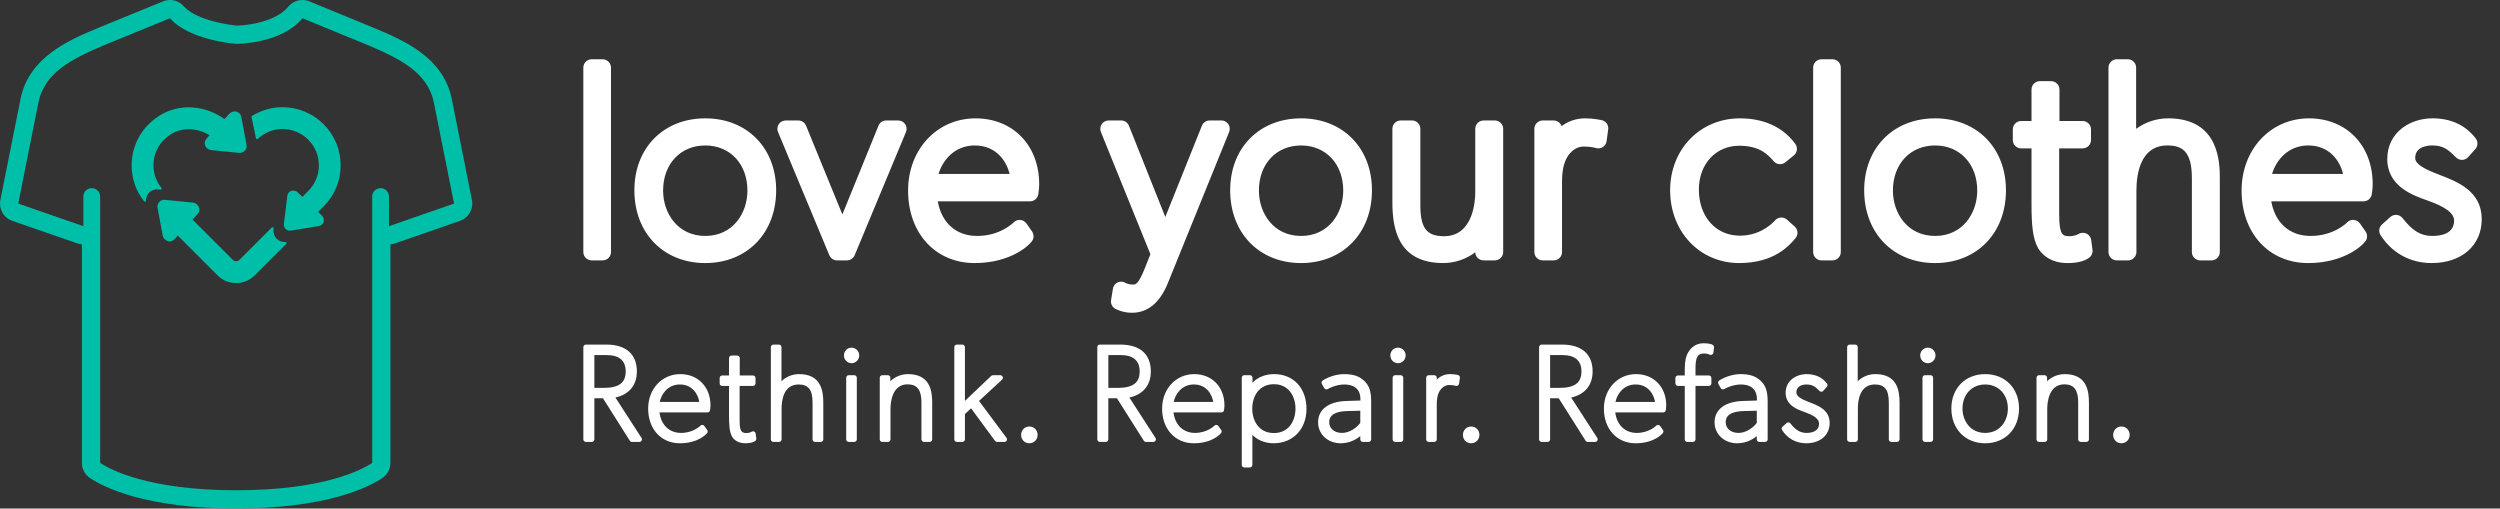 <?xml version="1.0" encoding="UTF-8"?> <svg xmlns="http://www.w3.org/2000/svg" id="Layer_2" version="1.1" viewBox="0 0 294.982 60"><rect x="0" y="0" width="294.982" height="60" fill="#333333" stroke="none"/><!-- Generator: Adobe Illustrator 29.3.0, SVG Export Plug-In . SVG Version: 2.1.0 Build 146) --><defs><style> .st0 { fill: #00bfa8; } .st1 { fill: #fff; } </style></defs><g id="Layer_1-2"><path class="st0" d="M35.687,2.154l7.585,3.115c3.913,1.641,7.21,3.287,7.926,6.846,0,0,1.825,9.118,2.378,11.906l-7.678,2.667v-3.495c0-.547-.444-.991-.991-.991s-.991.444-.991.991v31.425c-1.189.793-5.689,3.23-16.049,3.23s-14.874-2.449-16.049-3.228v-31.427c0-.547-.444-.991-.991-.991s-.991.444-.991.991v3.495l-7.682-2.663c.555-2.774,2.378-11.92,2.378-11.92.713-3.566,4.01-5.205,7.926-6.844l7.603-3.107c2.328,2.644,7.811,3.021,7.811,3.021h.008c.227,0,5.344-.033,7.809-3.021M35.687,0c-.629,0-1.243.276-1.662.783-1.487,1.802-4.824,2.222-6.078,2.237-1.265-.104-4.888-.719-6.271-2.29C21.258.256,20.665,0,20.059,0c-.274,0-.55.052-.814.16l-7.602,3.107c-3.482,1.457-8.228,3.444-9.223,8.415L.042,23.602c-.211,1.055.389,2.105,1.406,2.457l7.682,2.663c.174.06.353.097.533.112v25.785c0,.722.362,1.396.964,1.795,1.627,1.078,6.564,3.586,17.239,3.586s15.624-2.512,17.244-3.591c.599-.399.959-1.072.959-1.792v-25.783c.18-.014.36-.052.534-.112l7.678-2.667c1.015-.353,1.615-1.399,1.406-2.453-.553-2.789-2.378-11.91-2.378-11.91-.999-4.969-5.742-6.957-9.205-8.409L36.505.162C36.239.053,35.962,0,35.687,0h0Z"></path><path class="st0" d="M38.202,25.869c.014.098.022.203-.01.312-.081.258-.297.445-.563.489l-3.314.543c-.038.006-.076.009-.114.009-.184,0-.359-.07-.491-.197-.16-.153-.239-.376-.212-.597l.406-3.334c.033-.264.215-.492.465-.581.088-.031.17-.026.242-.022.215.009.371.068.485.178l.582.559.683-.684c.813-.809,1.261-1.884,1.262-3.027.001-1.147-.447-2.228-1.261-3.044-.817-.808-1.895-1.253-3.031-1.253-1.068,0-2.102.411-2.913,1.158-.035.031-.084.042-.128.029-.045-.015-.078-.052-.088-.098-.134-.647-.489-2.356-.525-2.487-.016-.056.007-.116.057-.146,1.087-.672,2.331-1.027,3.597-1.027,1.821,0,3.541.71,4.843,1.998,1.307,1.309,2.023,3.037,2.02,4.872-.001,1.832-.717,3.552-2.017,4.845l-.643.643.47.451c.105.102.171.239.196.408ZM33.673,28.549l-.048.005c-.015.002-.032.004-.047.004-.34,0-.663-.13-.909-.365-.297-.286-.445-.7-.395-1.108l.016-.137c.007-.055-.022-.108-.072-.132-.049-.024-.109-.014-.15.025l-3.829,3.829c-.208.211-.551.209-.758,0l-4.765-4.765.597-.649c.209-.226.27-.544.16-.831-.02-.052-.053-.088-.077-.115-.008-.009-.017-.018-.023-.028-.144-.217-.346-.349-.57-.371l-3.339-.333c-.24-.029-.501.069-.676.256-.169.186-.243.444-.197.691l.615,3.302c.048.25.221.459.482.577.018.015.047.037.087.048.283.084.612-.007.814-.229l.389-.422,4.687,4.687c.586.586,1.366.909,2.198.909s1.612-.323,2.197-.909l3.716-3.714c.039-.038.05-.096.027-.146-.021-.047-.068-.077-.119-.077,0,0-.008,0-.008,0ZM18.929,22.374c.071.006.104-.022.127-.067.025-.046.02-.103-.012-.144-.615-.773-.94-1.689-.94-2.649,0-1.567.831-2.979,2.221-3.777.565-.324,1.233-.496,1.929-.496.847,0,1.718.256,2.473.722l-.363.397c-.209.225-.269.544-.16.829.014.038.037.062.051.075.129.249.361.413.62.44l3.34.334c.254.03.503-.071.675-.256.169-.186.243-.444.197-.691l-.615-3.301c-.058-.301-.276-.541-.569-.625-.069-.02-.129-.014-.178-.009-.016.002-.034.003-.051.003-.245.003-.447.084-.584.235l-.603.655c-2.261-1.628-5.171-1.843-7.442-.541-2.2,1.262-3.513,3.508-3.513,6.007,0,1.55.505,3.011,1.46,4.227.025.032.064.05.103.05.014,0,.029-.003.043-.007.053-.018.088-.068.088-.124-.001-.337.12-.655.34-.894.278-.303.68-.462,1.097-.418l.266.026h0Z"></path><path class="st1" d="M72.092,7.979v21.759c0,.545-.441.986-.986.986h-1.291c-.545,0-.986-.441-.986-.986V7.979c0-.545.441-.986.986-.986h1.291c.545,0,.986.441.986.986ZM91.582,22.454c0,5.055-3.44,8.585-8.365,8.585s-8.365-3.53-8.365-8.585c0-4.999,3.44-8.49,8.365-8.49s8.365,3.492,8.365,8.49ZM88.192,22.485c0-3.133-2.047-5.321-4.975-5.321s-4.975,2.188-4.975,5.321c0,2.66,1.708,5.354,4.975,5.354s4.975-2.694,4.975-5.354ZM105.988,14.214h-1.419c-.4,0-.763.243-.912.614l-4.262,10.473-4.288-10.474c-.152-.371-.512-.612-.912-.612h-1.483c-.329,0-.637.165-.82.438-.182.275-.218.622-.09.926l6.055,14.538c.154.367.512.606.91.606h1.166c.398,0,.756-.239.91-.606l6.055-14.538c.128-.304.092-.651-.09-.926-.182-.274-.49-.438-.82-.438h0ZM122.618,21.729c0,.506-.107,1.194-.107,1.194-.076.48-.488.832-.974.832h-10.888c.452,2.545,2.165,4.084,4.643,4.084,2.722,0,4.238-1.526,4.302-1.591.206-.21.5-.333.789-.296.291.024.561.174.73.415l.663.948c.19.27.232.619.111.927-.232.592-2.544,2.798-6.88,2.798-4.629,0-7.86-3.518-7.86-8.554,0-4.858,3.421-8.521,7.955-8.521,4.425,0,7.514,3.193,7.514,7.766h0ZM119.129,20.523c-.367-1.477-1.545-3.359-4.12-3.359-2.381,0-3.793,1.753-4.264,3.359,0,0,8.384,0,8.384,0ZM144.117,14.214h-1.386c-.403,0-.765.245-.914.618l-4.319,10.769-4.293-10.767c-.149-.374-.512-.621-.914-.621h-1.481c-.327,0-.635.163-.817.435s-.22.617-.097.92l5.844,14.426-.704,1.771c-.732,1.812-1.076,1.812-1.327,1.812-.554,0-.86-.173-.862-.173-.275-.191-.63-.226-.945-.094-.31.133-.531.415-.585.747l-.22,1.355c-.066.411.133.82.497,1.021.088.049.884.471,1.959.471,1.86,0,3.281-1.161,4.226-3.455l7.251-17.881c.123-.304.085-.649-.097-.922-.182-.271-.49-.435-.817-.435h0ZM161.882,22.454c0,5.055-3.44,8.585-8.365,8.585s-8.365-3.53-8.365-8.585c0-4.999,3.44-8.49,8.365-8.49s8.365,3.492,8.365,8.49ZM158.492,22.485c0-3.133-2.047-5.321-4.975-5.321s-4.975,2.188-4.975,5.321c0,2.66,1.708,5.354,4.975,5.354s4.975-2.694,4.975-5.354ZM176.38,14.214h-1.324c-.545,0-.986.441-.986.986v7.507c0,.862-.178,5.164-3.681,5.164-2.066,0-2.798-.964-2.798-3.684v-8.988c0-.545-.441-.986-.986-.986h-1.327c-.545,0-.986.441-.986.986v8.642c0,3.089.623,7.197,6.001,7.197,1.383,0,2.712-.469,3.776-1.271.017.531.45.956.986.956h1.324c.545,0,.986-.441.986-.986v-14.538c0-.545-.441-.986-.986-.986h0ZM189,14.178c-.038-.008-.941-.214-1.957-.214-1.04,0-1.995.322-2.788.916-.135-.386-.502-.665-.933-.665h-1.293c-.545,0-.986.441-.986.986v14.538c0,.545.441.986.986.986h1.293c.545,0,.986-.441.986-.986v-8.294c0-1.883.441-2.716.848-3.255.275-.336.86-.9,1.699-.9.625,0,1.177.089,1.424.171.282.092.583.054.832-.1.249-.155.415-.412.455-.702l.19-1.386c.069-.505-.258-.98-.753-1.094h0ZM210.849,25.915c-.201-.178-.448-.258-.73-.246-.265.019-.514.146-.687.349-.062.073-1.537,1.79-4.129,1.79-2.855,0-4.849-2.241-4.849-5.449,0-2.992,1.999-5.164,4.755-5.164,2.476,0,3.426,1.089,4.084,1.841.348.4.952.452,1.362.116l1.009-.82c.41-.332.476-.936.166-1.36-1.826-2.486-4.558-3.009-6.527-3.009-4.698,0-8.239,3.651-8.239,8.49,0,4.894,3.501,8.585,8.145,8.585,4.16,0,5.92-2.073,6.645-2.929.348-.406.308-1.017-.09-1.375l-.914-.82h0ZM216.215,6.994h-1.291c-.545,0-.986.441-.986.986v21.759c0,.545.441.986.986.986h1.291c.545,0,.986-.441.986-.986V7.979c0-.545-.441-.986-.986-.986ZM236.69,22.454c0,5.055-3.44,8.585-8.365,8.585s-8.365-3.53-8.365-8.585c0-4.999,3.44-8.49,8.365-8.49s8.365,3.492,8.365,8.49ZM233.3,22.485c0-3.133-2.047-5.321-4.975-5.321s-4.975,2.188-4.975,5.321c0,2.66,1.708,5.354,4.975,5.354s4.975-2.694,4.975-5.354ZM246.185,27.559c-.301-.143-.663-.12-.945.053-.002.002-.431.259-1.049.259-.803,0-1.222-.115-1.222-2.58v-7.782h2.767c.545,0,.986-.441.986-.986v-1.26c0-.545-.441-.986-.986-.986h-2.734v-3.715c0-.545-.441-.986-.986-.986h-1.327c-.545,0-.986.441-.986.986v3.715h-1.22c-.545,0-.986.441-.986.986v1.26c0,.545.441.986.986.986h1.22v6.553c0,2.467.13,4.12.824,5.301.5.765,1.502,1.676,3.442,1.676,1.128,0,1.985-.216,2.549-.64.282-.214.429-.565.381-.917l-.156-1.168c-.043-.33-.258-.612-.559-.756ZM255.827,13.963c-1.388,0-2.722.461-3.779,1.239v-7.223c0-.545-.441-.986-.986-.986h-1.291c-.545,0-.986.441-.986.986v21.759c0,.545.441.986.986.986h1.324c.545,0,.986-.441.986-.986v-7.221c0-1.999.474-5.354,3.651-5.354,1.736,0,2.893.659,2.893,3.871v8.704c0,.545.441.986.986.986h1.324c.545,0,.986-.441.986-.986v-8.673c0-1.757,0-7.102-6.093-7.102ZM279.962,21.729c0,.506-.107,1.194-.107,1.194-.076.48-.488.832-.974.832h-10.888c.452,2.545,2.165,4.084,4.643,4.084,2.722,0,4.238-1.526,4.302-1.591.206-.21.474-.333.789-.296.291.024.561.174.73.415l.663.948c.19.27.232.619.111.927-.232.592-2.544,2.798-6.88,2.798-4.629,0-7.86-3.518-7.86-8.554,0-4.858,3.421-8.521,7.955-8.521,4.425,0,7.514,3.193,7.514,7.766h0ZM276.472,20.523c-.367-1.477-1.545-3.359-4.12-3.359-2.381,0-3.793,1.753-4.264,3.359h8.384ZM287.815,20.62c-1.798-.695-2.838-1.243-2.838-1.983,0-1.367,1.514-1.474,1.978-1.474,1.239,0,1.817.368,2.826,1.405.19.194.469.295.725.299.275-.006.533-.124.715-.327l.85-.948c.315-.354.336-.882.047-1.259-1.211-1.573-2.926-2.37-5.1-2.37-2.653,0-5.337,1.649-5.337,4.802,0,3.231,3.056,4.299,4.695,4.872,2.175.764,3.189,1.52,3.189,2.38,0,1.506-1.402,1.822-2.58,1.822-1.338,0-2.322-.592-3.511-2.112-.168-.214-.419-.351-.692-.374-.261-.021-.54.068-.744.25l-.978.881c-.36.323-.431.861-.168,1.267,1.369,2.12,3.513,3.288,6.031,3.288,3.532,0,5.904-2.081,5.904-5.179,0-3.328-2.9-4.435-5.013-5.24h0Z"></path><path class="st1" d="M72.616,46.906c1.616-.359,2.53-1.459,2.53-3.075,0-2.047-1.284-3.173-3.615-3.173h-2.397c-.168,0-.303.136-.303.303v10.881c0,.167.135.303.303.303h.694c.168,0,.303-.136.303-.303v-4.853h1.014l3.172,5.015c.054.088.152.141.256.141h.869c.111,0,.213-.06.265-.159.054-.097.05-.216-.009-.309l-3.082-4.771h0ZM73.829,43.831c0,1.34-.805,1.937-2.613,1.937h-1.085v-3.872h1.447c1.492,0,2.251.651,2.251,1.935ZM80.265,44.143c-2.161,0-3.788,1.751-3.788,4.072,0,2.407,1.537,4.088,3.741,4.088s3.208-1.131,3.264-1.284c.036-.094.021-.199-.036-.281l-.332-.474c-.052-.073-.135-.121-.225-.128-.095-.006-.18.027-.244.092-.007.008-.839.853-2.286.853-1.388,0-2.362-.939-2.542-2.421h5.664c.149,0,.277-.108.299-.256,0,0,.052-.327.052-.567,0-2.175-1.466-3.694-3.568-3.694ZM80.218,45.365c1.542,0,2.165,1.237,2.291,2.057h-4.662c.175-.924.959-2.057,2.371-2.057ZM89.159,51.154l.081.584c.014.109-.031.218-.118.284-.249.186-.64.281-1.161.281-.884,0-1.338-.409-1.564-.751-.317-.544-.379-1.344-.379-2.548v-3.466h-.801c-.168,0-.303-.136-.303-.303v-.63c0-.167.135-.303.303-.303h.801v-2.047c0-.167.135-.303.303-.303h.661c.168,0,.303.136.303.303v2.047h1.559c.168,0,.303.136.303.303v.63c0,.167-.135.303-.303.303h-1.573v4.081c0,1.161.173,1.478.801,1.478.367,0,.621-.155.623-.158.09-.053.201-.06.291-.018.092.043.159.13.173.232h0ZM97.142,47.506v4.336c0,.167-.135.303-.303.303h-.661c-.168,0-.303-.136-.303-.303v-4.352c0-1.489-.49-2.125-1.637-2.125-1.753,0-2.016,1.796-2.016,2.865v3.612c0,.167-.135.303-.303.303h-.661c-.168,0-.303-.136-.303-.303v-10.881c0-.167.135-.303.303-.303h.647c.168,0,.303.136.303.303v4.02c.526-.519,1.282-.839,2.078-.839,2.561,0,2.857,1.919,2.857,3.363ZM101.383,41.94c0,.497-.412.918-.903.918-.497,0-.903-.412-.903-.918,0-.515.396-.918.903-.918.497,0,.903.412.903.918ZM101.098,44.573v7.269c0,.167-.135.303-.303.303h-.647c-.168,0-.303-.136-.303-.303v-7.269c0-.167.135-.303.303-.303h.647c.168,0,.303.136.303.303ZM109.991,47.49v4.352c0,.167-.135.303-.303.303h-.663c-.168,0-.303-.136-.303-.303v-4.368c0-1.47-.505-2.125-1.635-2.125-1.871,0-2.016,2.219-2.016,2.898v3.595c0,.167-.135.303-.303.303h-.661c-.168,0-.303-.136-.303-.303v-7.269c0-.167.135-.303.303-.303h.644c.168,0,.303.136.303.303v.41c.528-.519,1.284-.84,2.08-.84,2.561,0,2.857,1.911,2.857,3.347ZM118.761,51.661c.069.092.078.214.026.317-.05.102-.156.167-.27.167h-.867c-.097,0-.187-.046-.244-.123l-2.826-3.842-.725.673v2.99c0,.167-.135.303-.303.303h-.647c-.168,0-.303-.136-.303-.303v-10.881c0-.167.135-.303.303-.303h.647c.168,0,.303.136.303.303v6.342l3.099-2.949c.057-.054.13-.084.208-.084h.867c.126,0,.237.077.282.193s.017.248-.076.333l-2.717,2.511,3.243,4.354h0ZM122.431,51.322c0,.55-.431.981-.981.981-.542,0-.967-.431-.967-.981,0-.559.424-.997.967-.997.559,0,.981.429.981.997ZM133.26,46.906c1.616-.359,2.53-1.459,2.53-3.075,0-2.047-1.284-3.173-3.615-3.173h-2.397c-.168,0-.303.136-.303.303v10.881c0,.167.135.303.303.303h.694c.168,0,.303-.136.303-.303v-4.853h1.014l3.174,5.015c.054.088.152.141.256.141h.867c.111,0,.213-.06.265-.159.054-.097.05-.216-.009-.309l-3.082-4.771h0ZM134.473,43.831c0,1.34-.805,1.937-2.613,1.937h-1.085v-3.872h1.447c1.492,0,2.251.651,2.251,1.935ZM140.909,44.143c-2.161,0-3.788,1.751-3.788,4.072,0,2.407,1.537,4.088,3.741,4.088s3.208-1.131,3.264-1.284c.036-.094.021-.199-.036-.281l-.332-.474c-.052-.073-.135-.121-.225-.128-.095-.006-.18.027-.244.092-.007.008-.839.853-2.286.853-1.388,0-2.36-.939-2.542-2.421h5.664c.149,0,.277-.108.299-.256,0,0,.052-.327.052-.567,0-2.175-1.466-3.694-3.568-3.694ZM140.862,45.365c1.542,0,2.165,1.237,2.291,2.057h-4.662c.175-.924.959-2.057,2.371-2.057ZM150.324,44.143c-1.026,0-1.928.373-2.542,1.014l.005-.582c0-.081-.031-.159-.088-.216-.057-.058-.135-.09-.216-.09h-.661c-.168,0-.303.136-.303.303v10.281c0,.167.135.303.303.303h.647c.168,0,.303-.136.303-.303v-3.537c.839.84,1.883.986,2.504.986,2.284,0,3.88-1.668,3.88-4.056,0-2.455-1.54-4.104-3.833-4.104ZM150.307,45.333c1.763,0,2.551,1.447,2.551,2.882s-.789,2.882-2.551,2.882-2.551-1.447-2.551-2.882.789-2.882,2.551-2.882ZM158.57,44.143c-1.023,0-2.106.461-2.516.771-.123.092-.156.262-.081.394l.284.489c.045.075.118.128.204.145.078.015.175-.004.242-.056.123-.092,1.007-.521,1.914-.521.869,0,1.905.306,1.905,1.763v.131l-1.663.053c-2.089.063-3.336,1.002-3.336,2.511,0,1.413,1.147,2.479,2.667,2.479,1.04,0,1.822-.445,2.315-.845v.384c0,.167.135.303.303.303h.678c.168,0,.303-.136.303-.303v-4.494c0-1.349-.32-1.928-.836-2.429-.583-.544-1.293-.776-2.383-.776h0ZM158.364,51.082c-1.047,0-1.526-.644-1.526-1.243,0-.316,0-1.28,2.118-1.336l1.549-.039v1.426c-.351.505-1.225,1.192-2.142,1.192ZM165.857,41.94c0,.497-.412.918-.903.918-.497,0-.903-.412-.903-.918,0-.515.396-.918.903-.918.497,0,.903.412.903.918ZM165.573,44.573v7.269c0,.167-.135.303-.303.303h-.647c-.168,0-.303-.136-.303-.303v-7.269c0-.167.135-.303.303-.303h.647c.168,0,.303.136.303.303ZM172.256,44.582l-.095.694c-.012.089-.064.168-.14.216-.078.05-.171.06-.256.031-.142-.047-.436-.095-.772-.095-.495,0-.836.326-.995.52-.23.299-.469.747-.469,1.747v4.147c0,.167-.135.303-.303.303h-.644c-.168,0-.303-.136-.303-.303v-7.269c0-.167.135-.303.303-.303h.644c.168,0,.303.136.303.303v.23c.41-.428.948-.66,1.559-.66.486,0,.917.098.936.103.152.034.253.181.232.336ZM174.561,51.322c0,.55-.431.981-.981.981-.542,0-.967-.431-.967-.981,0-.559.424-.997.967-.997.559,0,.981.429.981.997ZM185.387,46.906c1.616-.359,2.53-1.459,2.53-3.075,0-2.047-1.284-3.173-3.615-3.173h-2.397c-.168,0-.303.136-.303.303v10.881c0,.167.135.303.303.303h.694c.168,0,.303-.136.303-.303v-4.853h1.014l3.174,5.015c.054.088.152.141.256.141h.867c.111,0,.213-.06.265-.159.054-.097.05-.216-.009-.309l-3.082-4.771h0ZM186.6,43.831c0,1.34-.805,1.937-2.613,1.937h-1.085v-3.872h1.447c1.492,0,2.251.651,2.251,1.935h0ZM193.036,44.143c-2.161,0-3.788,1.751-3.788,4.072,0,2.407,1.537,4.088,3.741,4.088s3.208-1.131,3.264-1.284c.036-.094.021-.199-.036-.281l-.332-.474c-.052-.073-.135-.121-.225-.128-.1-.006-.18.027-.244.092-.007.008-.839.853-2.286.853-1.388,0-2.36-.939-2.542-2.421h5.664c.149,0,.277-.108.298-.256,0,0,.052-.327.052-.567,0-2.175-1.466-3.694-3.568-3.694h0ZM192.989,45.365c1.542,0,2.165,1.237,2.291,2.057h-4.662c.175-.924.959-2.057,2.371-2.057ZM202.138,40.729c.081.066.118.168.107.27l-.078.616c-.012.096-.069.18-.154.226-.085.049-.187.05-.272.012-.005-.001-.327-.147-.647-.147-.787,0-1.038.429-1.038,1.763v.833h1.573c.168,0,.303.136.303.303v.63c0,.167-.135.303-.303.303h-1.573v6.304c0,.167-.135.303-.303.303h-.661c-.168,0-.303-.136-.303-.303v-6.304h-.801c-.168,0-.303-.136-.303-.303v-.63c0-.167.135-.303.303-.303h.801v-.753c0-.933.147-1.587.46-2.061.137-.223.682-.987,1.734-.987.798,0,1.076.16,1.156.229h0ZM205.353,44.143c-1.023,0-2.106.461-2.516.771-.123.092-.156.262-.081.394l.284.489c.045.075.118.128.204.145.083.015.173-.004.242-.056.123-.092,1.007-.521,1.914-.521.869,0,1.905.306,1.905,1.763v.131l-1.663.053c-2.089.063-3.336,1.002-3.336,2.511,0,1.413,1.147,2.479,2.667,2.479,1.04,0,1.822-.445,2.315-.845v.384c0,.167.135.303.303.303h.678c.168,0,.303-.136.303-.303v-4.494c0-1.349-.32-1.928-.836-2.429-.583-.544-1.293-.776-2.383-.776h0ZM205.147,51.082c-1.047,0-1.526-.644-1.526-1.243,0-.316,0-1.28,2.118-1.336l1.549-.039v1.426c-.351.505-1.225,1.192-2.142,1.192ZM215.888,49.903c0,1.436-1.111,2.4-2.765,2.4-1.192,0-2.206-.553-2.855-1.558-.083-.124-.059-.29.05-.39l.488-.442c.064-.057.147-.09.23-.077.083.007.161.049.213.115.628.803,1.18,1.13,1.907,1.13.552,0,1.478-.143,1.478-1.1,0-.676-.919-1.087-1.722-1.37-.775-.269-2.22-.772-2.22-2.256,0-1.452,1.246-2.211,2.478-2.211,1.028,0,1.836.374,2.402,1.112.088.116.081.278-.017.387l-.424.474c-.054.065-.121.134-.225.101-.083,0-.161-.033-.218-.091-.521-.537-.853-.76-1.549-.76-.571,0-1.18.243-1.18.926,0,.48.542.781,1.54,1.168,1.064.406,2.388.911,2.388,2.444ZM224.134,47.506v4.336c0,.167-.135.303-.303.303h-.661c-.168,0-.303-.136-.303-.303v-4.352c0-1.489-.49-2.125-1.637-2.125-1.753,0-2.016,1.796-2.016,2.865v3.612c0,.167-.135.303-.303.303h-.661c-.168,0-.303-.136-.303-.303v-10.881c0-.167.135-.303.303-.303h.647c.168,0,.303.136.303.303v4.02c.526-.519,1.282-.839,2.078-.839,2.561,0,2.857,1.919,2.857,3.363h0ZM228.093,44.573v7.269c0,.167-.135.303-.303.303h-.647c-.168,0-.303-.136-.303-.303v-7.269c0-.167.135-.303.303-.303h.647c.168,0,.303.136.303.303ZM228.377,41.94c0,.497-.412.918-.903.918-.497,0-.903-.412-.903-.918,0-.515.396-.918.903-.918.497,0,.903.412.903.918ZM234.238,44.143c-2.35,0-3.992,1.668-3.992,4.057,0,2.416,1.642,4.103,3.992,4.103s3.994-1.687,3.994-4.103c0-2.389-1.642-4.057-3.994-4.057ZM234.238,51.082c-1.758,0-2.677-1.442-2.677-2.866,0-1.678,1.102-2.85,2.677-2.85s2.677,1.171,2.677,2.85c0,1.425-.919,2.866-2.677,2.866ZM246.479,47.49v4.352c0,.167-.135.303-.303.303h-.663c-.168,0-.303-.136-.303-.303v-4.368c0-1.47-.505-2.125-1.635-2.125-1.871,0-2.016,2.219-2.016,2.898v3.595c0,.167-.135.303-.303.303h-.661c-.168,0-.303-.136-.303-.303v-7.269c0-.167.135-.303.303-.303h.644c.168,0,.303.136.303.303v.41c.528-.519,1.284-.84,2.08-.84,2.561,0,2.857,1.911,2.857,3.347ZM251.285,51.322c0,.55-.431.981-.981.981-.542,0-.967-.431-.967-.981,0-.559.424-.997.967-.997.559,0,.981.429.981.997Z"></path></g></svg> 